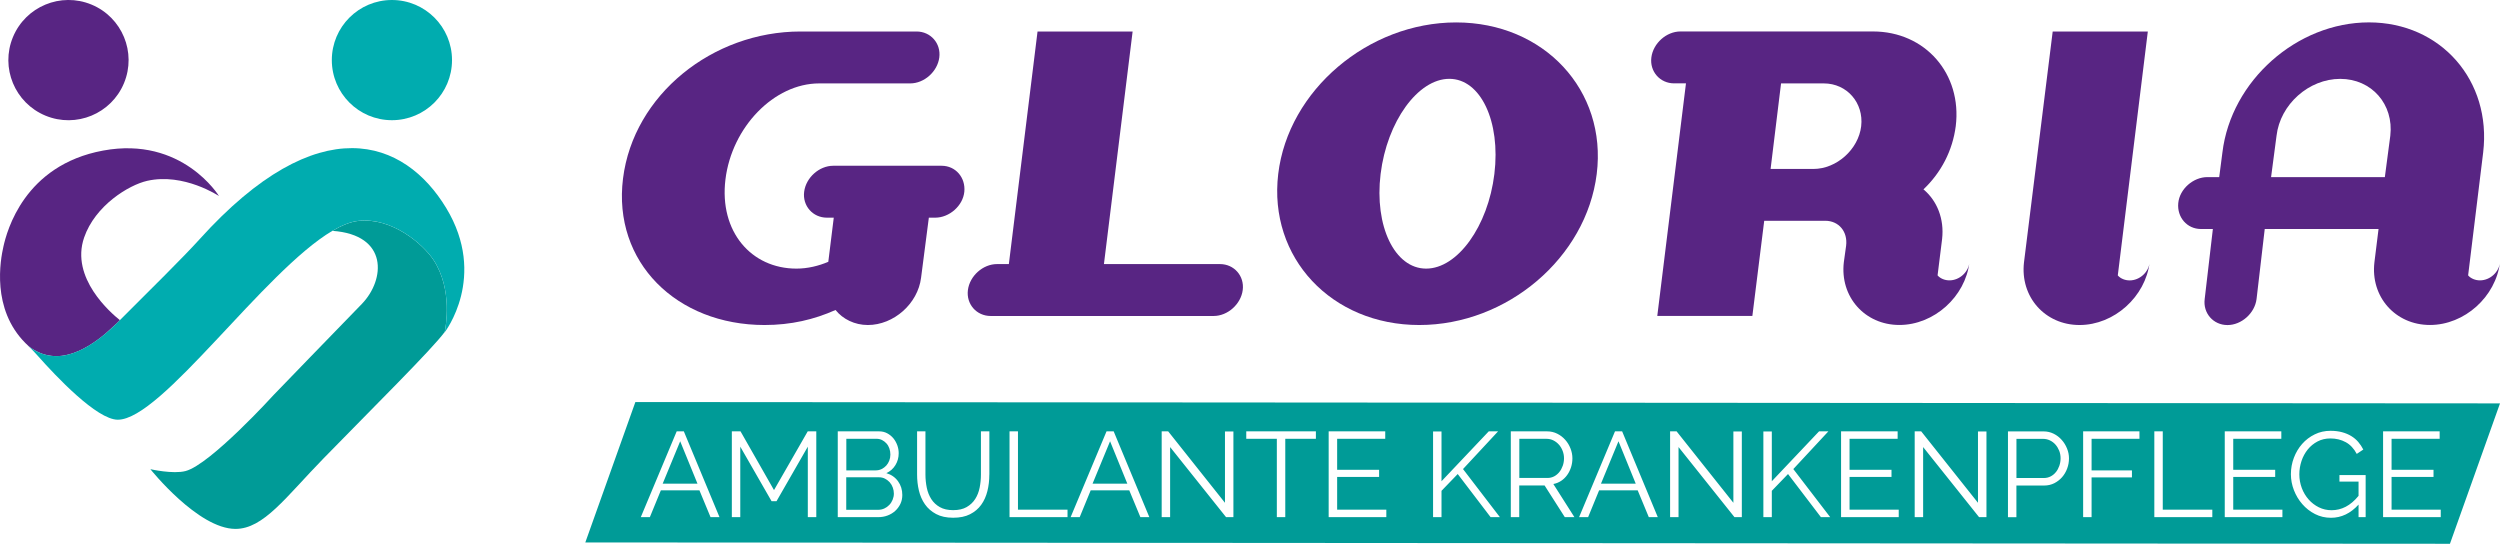 <?xml version="1.0" encoding="utf-8"?>
<!-- Generator: Adobe Illustrator 27.1.0, SVG Export Plug-In . SVG Version: 6.00 Build 0)  -->
<svg version="1.1" id="Ebene_1" xmlns="http://www.w3.org/2000/svg" xmlns:xlink="http://www.w3.org/1999/xlink" x="0px" y="0px"
	 viewBox="0 0 595.28 129.49" style="enable-background:new 0 0 595.28 129.49;" xml:space="preserve">
<style type="text/css">
	.st0{fill:#582583;}
	.st1{fill:#00ACAF;}
	.st2{fill:#009B97;}
	.st3{opacity:0;fill:#009B97;}
	.st4{fill:none;}
</style>
<ellipse transform="matrix(0.383 -0.924 0.924 0.383 -3.16 23.893)" class="st0" cx="16.3" cy="14.31" rx="14.31" ry="14.31"/>
<circle class="st1" cx="93.32" cy="14.31" r="14.31"/>
<path class="st2" d="M103.2,61.87c-2.48-3.75-9.93-10.2-17.94-9.26c-1.86,0.22-3.91,1.07-6.11,2.36
	c13.36,0.93,12.61,11.61,7.01,17.4c-8.67,8.97-17.1,17.58-20.94,21.61c0,0-15.1,16.61-21.03,18.18c-2.99,0.79-8.38-0.44-8.38-0.44
	s11.33,14.21,20.25,14.22c6.72,0.01,12.02-7.61,20.94-16.75c11.97-12.27,25.73-25.88,28.89-30.14
	C106.07,78.2,107.91,68.98,103.2,61.87z"/>
<path class="st3" d="M7.77,83.35c0.4,0.46,0.81,0.92,1.22,1.37c-0.44-0.5-0.81-0.92-1.13-1.29C7.83,83.4,7.8,83.37,7.77,83.35z"/>
<path class="st0" d="M27.99,76.79l-3.07,2.8C25.91,78.77,26.93,77.86,27.99,76.79z"/>
<path class="st3" d="M27.99,76.79l-3.07,2.8C25.91,78.77,26.93,77.86,27.99,76.79z"/>
<path class="st0" d="M6.86,82.26c0.29,0.37,0.6,0.73,0.91,1.09c0.03,0.03,0.06,0.05,0.09,0.08C7.27,82.75,6.92,82.33,6.86,82.26z"/>
<path class="st3" d="M6.86,82.26c0.29,0.37,0.6,0.73,0.91,1.09c0.03,0.03,0.06,0.05,0.09,0.08C7.27,82.75,6.92,82.33,6.86,82.26z"/>
<path class="st3" d="M15.52,84.6"/>
<g>
	<path class="st4" d="M27.99,76.79l-3.07,2.8C25.91,78.77,26.93,77.86,27.99,76.79z"/>
	<path class="st0" d="M15.52,84.6c2.57-0.5,5.71-1.93,9.41-5l3.07-2.8c0.19-0.19,0.38-0.38,0.56-0.56
		c-2.13-1.69-11.86-10.03-8.53-19.68c2.62-7.62,10.62-12.5,15.01-13.5c8.73-1.98,17.1,3.62,17.1,3.62s-8.73-14.32-27.58-10.83
		C5.71,39.33,1.63,55.11,0.83,58.64c-0.75,3.28-2.91,14.92,5.24,23.07c0.25,0.25,0.47,0.45,0.71,0.68
		C7.56,83.07,10.79,85.52,15.52,84.6z"/>
	<path class="st1" d="M105.87,79.14c0,0,10.3-13.23,0.37-29.62s-30.25-24.1-58.76,7.49c-3.85,4.26-11.64,11.93-18.93,19.22
		c-0.19,0.19-0.38,0.38-0.56,0.56c-1.06,1.06-2.08,1.98-3.07,2.8c-3.7,3.07-6.84,4.5-9.41,5c-4.72,0.92-7.95-1.53-8.75-2.21
		c-0.13-0.11-0.2-0.18-0.2-0.18s0.64,0.64,1.29,1.28c0.34,0.34,0.69,0.73,1.13,1.23c4.33,4.88,14.08,15.23,19.07,15.23
		c10.46,0,34.76-35.34,51.1-44.98c2.2-1.29,4.25-2.14,6.11-2.36c8-0.94,15.45,5.51,17.94,9.26c4.71,7.11,2.87,16.34,2.69,17.19
		C105.88,79.1,105.87,79.14,105.87,79.14z"/>
</g>
<g>
	<path class="st0" d="M219.32,66.12c-0.76,6.18-6.5,11.27-12.68,11.27c-3.14,0-5.96-1.41-7.69-3.58c-5.09,2.28-10.62,3.58-16.9,3.58
		c-20.91,0-36.19-14.95-33.7-34.89c2.49-19.94,21.34-35,42.26-35h27.63c3.36,0,5.85,2.82,5.42,6.18c-0.43,3.36-3.58,6.18-6.93,6.18
		h-21.67c-10.73,0-20.8,10.4-22.32,22.86c-1.52,12.46,6.18,21.24,16.9,21.24c2.71,0,5.31-0.65,7.59-1.62l1.3-10.51h-1.63
		c-3.36,0-5.85-2.82-5.42-6.18c0.43-3.36,3.58-6.18,6.93-6.18h25.79c3.36,0,5.74,2.82,5.42,6.18c-0.33,3.36-3.58,6.18-6.93,6.18
		h-1.52L219.32,66.12z"/>
	<path class="st0" d="M247.05,7.51h22.64l-6.83,55.37h27.63c3.36,0,5.85,2.82,5.42,6.18c-0.43,3.36-3.58,6.18-6.93,6.18h-50.27
		h-2.82c-3.36,0-5.85-2.82-5.42-6.18c0.43-3.36,3.58-6.18,6.93-6.18h2.82L247.05,7.51z"/>
	<path class="st0" d="M337.95,77.39c-20.91,0-35.97-16.04-33.59-35.97c2.38-19.94,21.45-36.08,42.36-36.08
		c20.91,0,35.97,16.14,33.48,36.08C377.72,61.36,358.86,77.39,337.95,77.39z M345.1,18.77c-7.48,0-14.84,10.19-16.36,22.65
		c-1.52,12.46,3.36,22.54,10.84,22.54s14.74-10.08,16.25-22.54C357.35,28.96,352.58,18.77,345.1,18.77z"/>
	<path class="st0" d="M420.08,52.58l-2.82,22.64h-22.64l6.83-55.37h-2.82c-3.36,0-5.85-2.82-5.42-6.18
		c0.43-3.36,3.58-6.18,6.93-6.18h45.83c12.46,0,21.24,10.08,19.72,22.54c-0.76,5.85-3.47,11.05-7.69,15.06
		c3.25,2.71,4.98,7.04,4.44,11.81l-1.08,8.67c0.65,0.76,1.73,1.19,2.82,1.19c2.38,0,4.55-1.95,4.77-4.33
		c-0.97,8.23-8.45,14.95-16.69,14.95c-8.23,0-14.19-6.72-13.22-14.95l0.54-3.9c0.43-3.36-1.73-5.96-4.98-5.96H420.08z M434.27,19.86
		h-10.18l-2.49,20.37h10.19c5.53,0,10.73-4.66,11.38-10.18C443.81,24.52,439.8,19.86,434.27,19.86z"/>
	<path class="st0" d="M495.16,77.39c-8.23,0-14.19-6.72-13.22-14.95l6.83-54.93h22.65l-7.15,58.07c0.65,0.76,1.73,1.19,2.82,1.19
		c2.38,0,4.55-1.95,4.77-4.33C510.87,70.67,503.4,77.39,495.16,77.39z"/>
	<path class="st0" d="M539.26,54.53l-1.95,16.69c-0.43,3.36-3.58,6.18-6.93,6.18s-5.85-2.82-5.42-6.18l1.95-16.69h-2.82
		c-3.36,0-5.74-2.82-5.42-6.18c0.32-3.36,3.58-6.18,6.93-6.18h2.82l0.76-5.85c2.06-17.12,17.77-30.99,34.89-30.99
		s29.25,13.87,27.2,30.99l-3.58,29.25c0.65,0.76,1.73,1.19,2.82,1.19c2.38,0,4.55-1.95,4.77-4.33c-0.98,8.23-8.45,14.95-16.68,14.95
		c-8.24,0-14.2-6.72-13.22-14.95l0.98-7.91H539.26z M567.86,42.18l1.3-9.86c0.87-7.48-4.44-13.54-11.92-13.54
		c-7.48,0-14.3,6.07-15.17,13.54l-1.3,9.86H567.86z"/>
</g>
<g>
	<polygon class="st2" points="381.21,115.17 389.49,115.17 385.38,105.07 	"/>
	<polygon class="st2" points="260.15,115.17 268.43,115.17 264.32,105.07 	"/>
	<path class="st2" d="M371.31,112.38c0.35-0.44,0.61-0.94,0.81-1.5c0.19-0.56,0.29-1.14,0.29-1.76c0-0.61-0.11-1.2-0.33-1.77
		c-0.22-0.57-0.52-1.06-0.89-1.48c-0.37-0.42-0.82-0.76-1.32-1.01c-0.51-0.25-1.04-0.37-1.6-0.37h-6.5v9.32h6.68
		c0.59,0,1.14-0.13,1.63-0.39C370.54,113.17,370.96,112.82,371.31,112.38z"/>
	<path class="st2" d="M489.42,105.85c-0.37-0.42-0.82-0.75-1.32-0.99c-0.51-0.24-1.04-0.36-1.6-0.36h-6.36v9.32h6.53
		c0.59,0,1.14-0.13,1.63-0.39c0.49-0.26,0.91-0.6,1.25-1.04c0.35-0.43,0.61-0.93,0.81-1.5c0.19-0.57,0.29-1.16,0.29-1.77
		c0-0.63-0.11-1.23-0.33-1.8C490.09,106.76,489.79,106.27,489.42,105.85z"/>
	<path class="st2" d="M211.85,114.84c-0.32-0.35-0.69-0.64-1.12-0.86c-0.43-0.22-0.9-0.33-1.4-0.33h-7.83v7.74h7.63
		c0.52,0,1-0.11,1.45-0.32c0.45-0.21,0.84-0.49,1.18-0.85c0.34-0.35,0.6-0.77,0.79-1.24c0.19-0.47,0.29-0.95,0.29-1.45
		c0-0.5-0.09-0.98-0.26-1.45C212.41,115.61,212.16,115.19,211.85,114.84z"/>
	<path class="st2" d="M151.29,95.73l-11.92,33.43l443.99,0.32l11.92-33.43L151.29,95.73z M169.19,123.14l-2.65-6.39h-9.18
		l-2.62,6.39h-2.16l8.55-20.43h1.7l8.49,20.43H169.19z M194.36,123.14h-2.01v-16.78l-7.45,12.98h-1.18l-7.45-12.98v16.78h-2.01
		v-20.43h2.07l7.97,13.99l8.03-13.99h2.04V123.14z M214.39,119.99c-0.31,0.64-0.72,1.2-1.24,1.67c-0.52,0.47-1.12,0.83-1.81,1.09
		c-0.69,0.26-1.43,0.39-2.22,0.39h-9.64v-20.43h9.84c0.71,0,1.35,0.15,1.93,0.46c0.58,0.31,1.06,0.71,1.47,1.19
		c0.4,0.49,0.71,1.05,0.94,1.67c0.22,0.62,0.33,1.25,0.33,1.89c0,1.04-0.26,1.98-0.78,2.83c-0.52,0.85-1.24,1.49-2.16,1.91
		c1.17,0.35,2.1,0.99,2.78,1.93c0.68,0.94,1.02,2.03,1.02,3.28C214.85,118.64,214.7,119.35,214.39,119.99z M235.57,113.01
		c0,1.38-0.15,2.69-0.46,3.93c-0.31,1.24-0.8,2.33-1.48,3.27c-0.68,0.94-1.57,1.69-2.66,2.24c-1.09,0.56-2.43,0.83-4,0.83
		c-1.61,0-2.97-0.29-4.07-0.88c-1.1-0.59-1.99-1.36-2.66-2.32c-0.67-0.96-1.15-2.05-1.44-3.28c-0.29-1.23-0.43-2.49-0.43-3.8v-10.3
		h1.99v10.3c0,1.07,0.11,2.12,0.32,3.14c0.21,1.02,0.57,1.92,1.08,2.71s1.18,1.42,2.03,1.9c0.84,0.48,1.9,0.72,3.17,0.72
		c1.29,0,2.35-0.24,3.21-0.73c0.85-0.49,1.53-1.13,2.04-1.93s0.86-1.7,1.06-2.72c0.2-1.02,0.3-2.04,0.3-3.08v-10.3h2.01V113.01z
		 M254.19,123.14h-13.81v-20.43h2.01v18.65h11.8V123.14z M271.54,123.14l-2.65-6.39h-9.18l-2.62,6.39h-2.16l8.55-20.43h1.7
		l8.49,20.43H271.54z M293.7,123.14h-1.76l-13.32-16.69v16.69h-2.01v-20.43h1.55l13.52,17.01v-16.98h2.01V123.14z M313.32,104.49
		h-7.28v18.65h-2.01v-18.65h-7.28v-1.78h16.58V104.49z M330.1,123.14h-13.73v-20.43h13.47v1.78h-11.45v7.37h9.99v1.7h-9.99v7.8
		h11.71V123.14z M354.93,123.14l-7.83-10.27l-3.86,4v6.27h-2.01v-20.4h2.01v11.85l11.25-11.88h2.22l-8.35,8.98l8.78,11.45H354.93z
		 M372.6,123.14l-4.81-7.54h-6.04v7.54h-2.01v-20.43h8.63c0.88,0,1.69,0.19,2.43,0.56c0.74,0.37,1.38,0.86,1.91,1.47
		c0.54,0.6,0.95,1.29,1.25,2.06c0.3,0.77,0.45,1.54,0.45,2.33c0,0.75-0.11,1.46-0.33,2.14c-0.22,0.68-0.53,1.3-0.92,1.84
		c-0.39,0.55-0.87,1.01-1.42,1.38c-0.56,0.37-1.18,0.63-1.87,0.76l5.01,7.88H372.6z M392.6,123.14l-2.65-6.39h-9.18l-2.62,6.39H376
		l8.55-20.43h1.7l8.49,20.43H392.6z M414.76,123.14H413l-13.32-16.69v16.69h-2.01v-20.43h1.55l13.52,17.01v-16.98h2.01V123.14z
		 M433.58,123.14l-7.83-10.27l-3.86,4v6.27h-2.01v-20.4h2.01v11.85l11.25-11.88h2.22l-8.35,8.98l8.78,11.45H433.58z M452.11,123.14
		h-13.73v-20.43h13.47v1.78H440.4v7.37h9.99v1.7h-9.99v7.8h11.71V123.14z M473,123.14h-1.76l-13.32-16.69v16.69h-2.01v-20.43h1.55
		l13.52,17.01v-16.98H473V123.14z M492.22,111.56c-0.29,0.78-0.69,1.46-1.21,2.06c-0.52,0.59-1.14,1.07-1.86,1.44
		c-0.72,0.36-1.52,0.55-2.4,0.55h-6.62v7.54h-2.01v-20.43h8.46c0.88,0,1.69,0.19,2.43,0.56c0.74,0.37,1.38,0.86,1.91,1.47
		c0.54,0.6,0.96,1.29,1.27,2.06c0.31,0.77,0.46,1.54,0.46,2.33C492.65,109.97,492.51,110.78,492.22,111.56z M509.43,104.49h-11.4
		V112h9.61v1.67h-9.61v9.47h-2.01v-20.43h13.41V104.49z M526.78,123.14h-13.81v-20.43h2.01v18.65h11.8V123.14z M543.47,123.14
		h-13.73v-20.43h13.47v1.78h-11.45v7.37h9.99v1.7h-9.99v7.8h11.71V123.14z M563.3,123.14h-1.7v-2.99c-1.9,2.09-4.09,3.14-6.56,3.14
		c-1.38,0-2.65-0.3-3.81-0.89c-1.16-0.59-2.17-1.38-3.02-2.36c-0.86-0.98-1.52-2.09-2-3.32c-0.48-1.24-0.72-2.51-0.72-3.81
		c0-1.36,0.24-2.67,0.71-3.91s1.13-2.35,1.97-3.3c0.84-0.95,1.84-1.71,2.99-2.27c1.15-0.57,2.41-0.85,3.77-0.85
		c1,0,1.91,0.11,2.73,0.33c0.83,0.22,1.56,0.53,2.2,0.92c0.64,0.39,1.2,0.86,1.67,1.41c0.47,0.55,0.87,1.15,1.2,1.8l-1.56,1.04
		c-0.67-1.27-1.54-2.2-2.62-2.79c-1.08-0.59-2.29-0.89-3.65-0.89c-1.13,0-2.16,0.24-3.07,0.72c-0.91,0.48-1.69,1.12-2.33,1.91
		c-0.64,0.8-1.14,1.71-1.48,2.73c-0.34,1.03-0.52,2.09-0.52,3.18c0,1.15,0.2,2.24,0.59,3.28c0.39,1.04,0.94,1.94,1.63,2.72
		c0.69,0.78,1.5,1.4,2.43,1.86c0.93,0.46,1.94,0.69,3.04,0.69c1.17,0,2.29-0.27,3.35-0.82c1.06-0.55,2.08-1.41,3.06-2.6v-3.4h-4.55
		v-1.55h6.24V123.14z M581.17,123.14h-13.73v-20.43h13.47v1.78h-11.45v7.37h9.99v1.7h-9.99v7.8h11.71V123.14z"/>
	<path class="st2" d="M209.92,111.69c0.43-0.21,0.8-0.49,1.11-0.83c0.31-0.35,0.55-0.74,0.72-1.19c0.17-0.45,0.26-0.93,0.26-1.42
		c0-0.52-0.08-1.01-0.24-1.47c-0.16-0.46-0.39-0.86-0.69-1.19c-0.3-0.34-0.65-0.6-1.05-0.81c-0.4-0.2-0.84-0.3-1.32-0.3h-7.19V112
		h7.02C209.02,112,209.49,111.9,209.92,111.69z"/>
	<polygon class="st2" points="157.79,115.17 166.08,115.17 161.96,105.07 	"/>
</g>
</svg>
